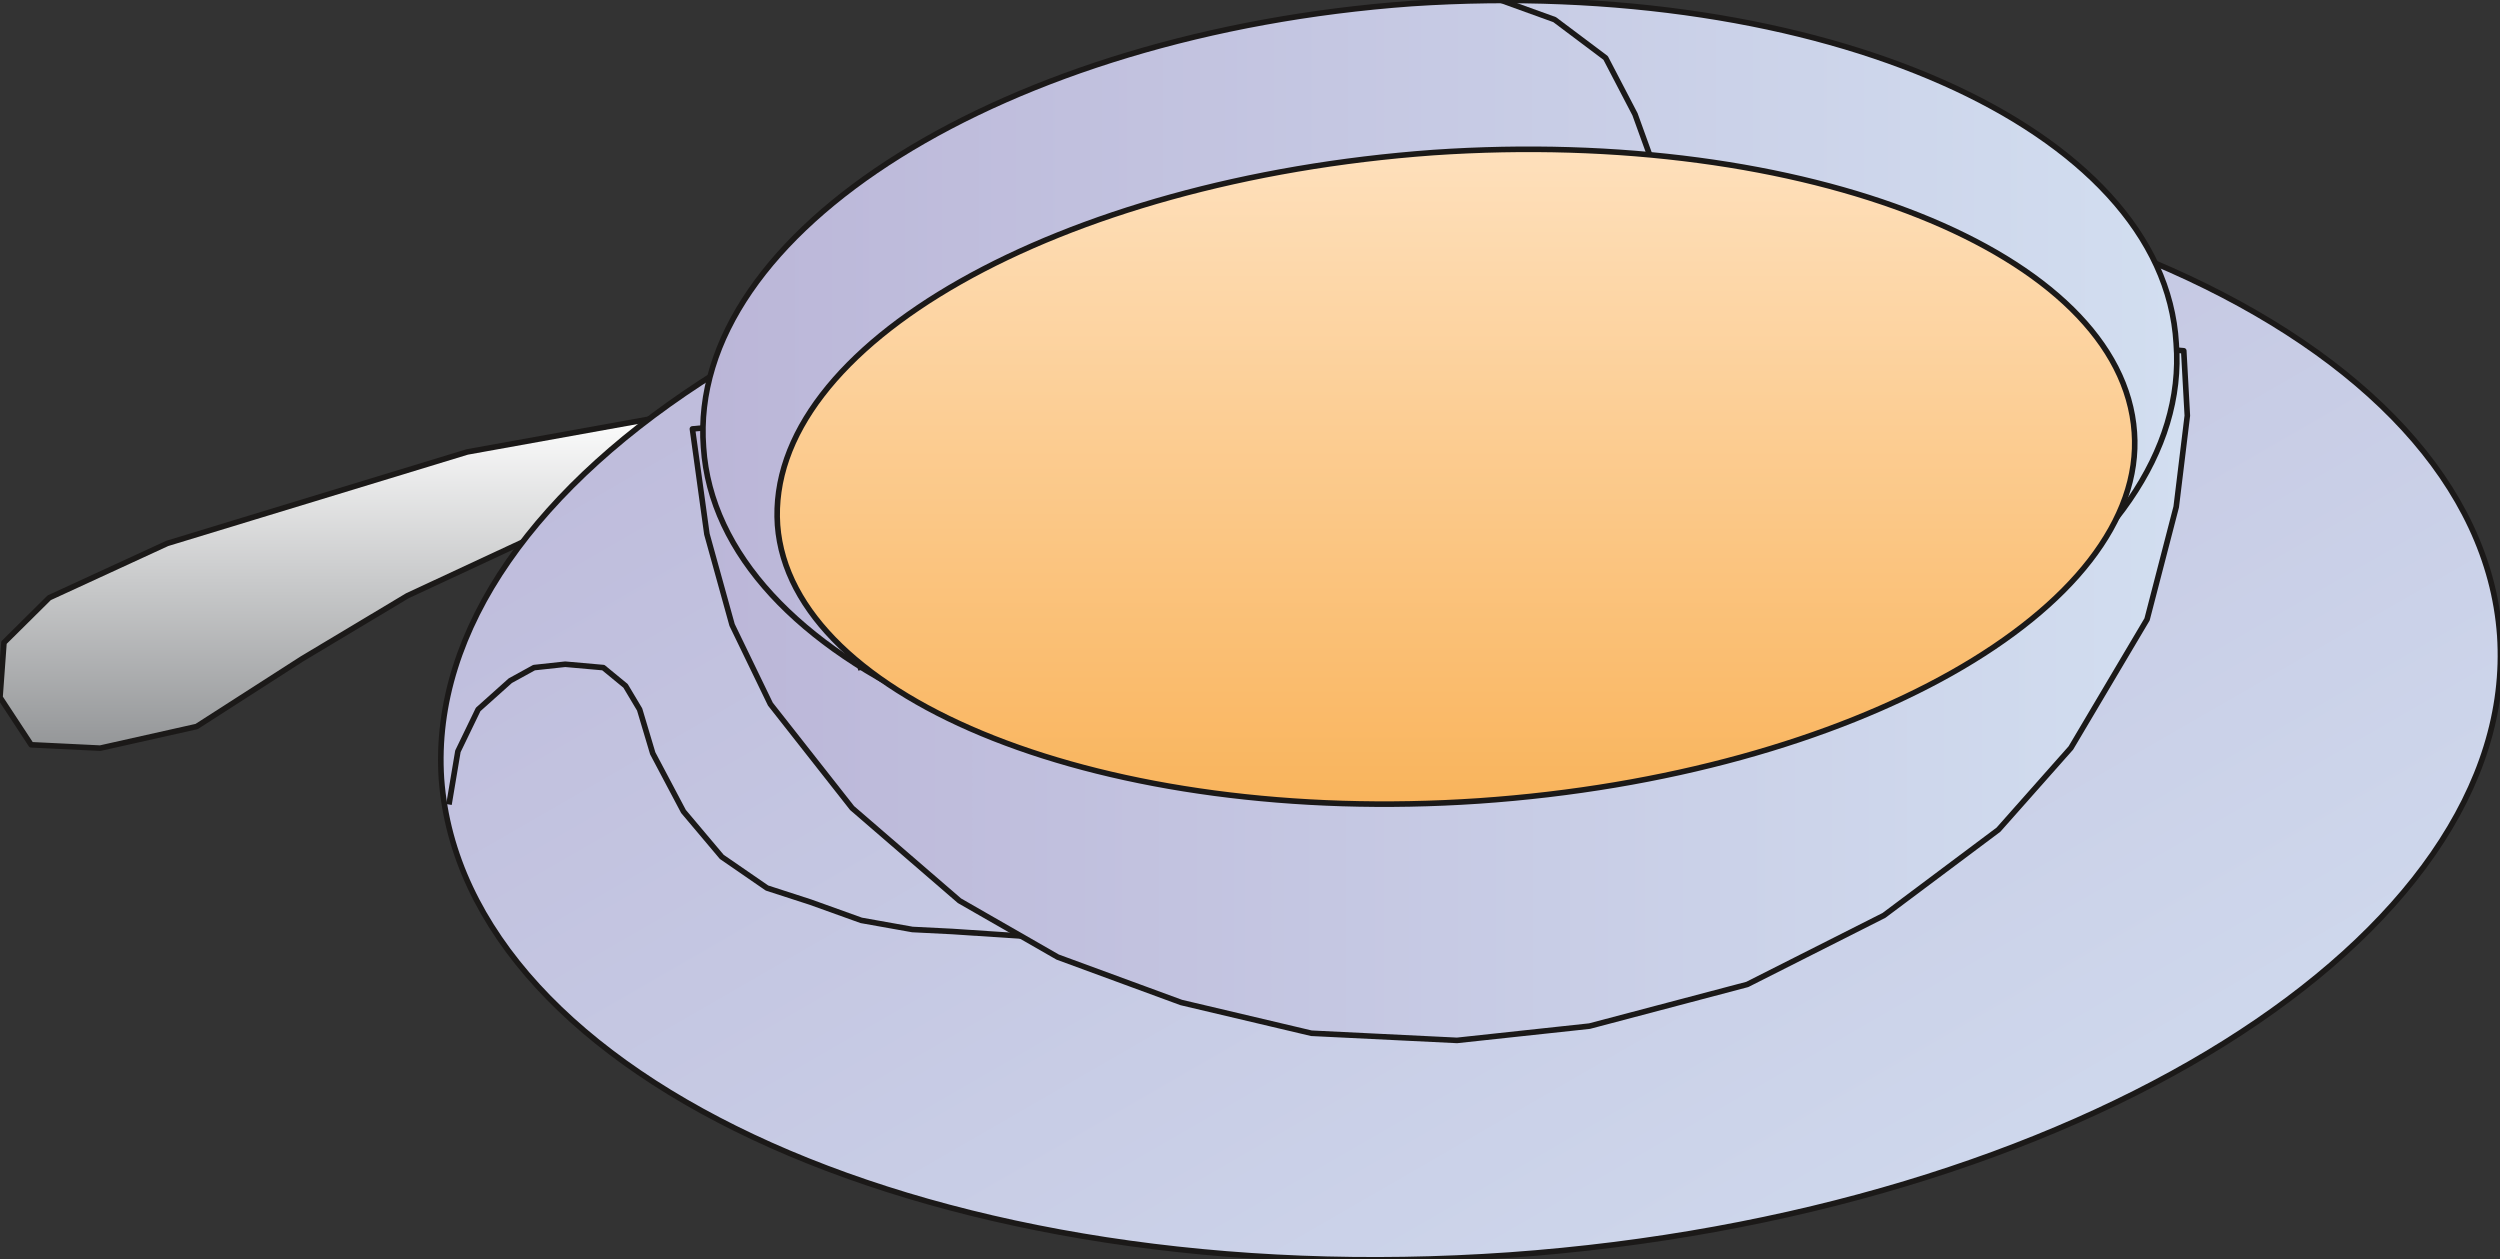 <svg xmlns="http://www.w3.org/2000/svg" xml:space="preserve" width="476.258" height="63.47mm" fill-rule="evenodd" stroke-linejoin="round" stroke-width="28.222" preserveAspectRatio="xMidYMid" version="1.2" viewBox="0 0 12601 6347"><rect x="0" y="0" width="12601" height="6347" fill="#333333" stroke="none"/><defs class="ClipPathGroup"><clipPath id="a" clipPathUnits="userSpaceOnUse"><path d="M0 0h12601v6347H0z"/></clipPath></defs><g class="SlideGroup"><g class="Slide" clip-path="url(#a)"><g class="Page"><g class="com.sun.star.drawing.PolyPolygonShape"><path fill="none" d="M-1 2067h3522v1706H-1z" class="BoundingBox"/><defs><linearGradient id="b" x1="1759" x2="1759" y1="3770" y2="2067" gradientUnits="userSpaceOnUse"><stop offset="0" style="stop-color:#949698"/><stop offset="1" style="stop-color:#fff"/></linearGradient></defs><path d="m3519 2068-1164 210-1512 461-595 274-228 226-20 276 157 239 348 17 486-109 531-341 531-318 844-393 622-542Z" style="fill:url(#b)"/><path fill="none" stroke="#1B1918" d="m3519 2068-1164 210-1512 461-595 274-228 226-20 276 157 239 348 17 486-109 531-341 531-318 844-393 622-542Z"/></g><g class="com.sun.star.drawing.ClosedBezierShape"><path fill="none" d="M2221 788h10384v5564H2221z" class="BoundingBox"/><defs><linearGradient id="c" x1="9914" x2="4912" y1="7902" y2="-762" gradientUnits="userSpaceOnUse"><stop offset="0" style="stop-color:#d2def0"/><stop offset="1" style="stop-color:#bbb6d8"/></linearGradient></defs><path d="m12600 3203 3 142-11 141-24 140-36 139-49 137-62 136-157 265-203 257-245 245-284 234-322 219-356 204-388 187-418 169-444 148-469 127-491 103-509 78-527 52-531 23-518-6-502-33-483-60-461-85-437-109-411-131-381-153-348-173-314-192-276-210-236-226-192-242-80-126-67-129-56-133-43-136-30-138-17-142-2-141 11-140 24-140 37-138 49-137 61-135 158-265 203-256 244-245 284-233 322-219 355-204 388-187 417-168 444-148 468-126 491-102 509-76 526-50 532-24 518 4 502 32 483 59 462 84 438 108 411 130 381 152 349 173 314 191 276 209 236 226 192 241 79 126 68 130 55 132 43 136 30 138 17 141Z" style="fill:url(#c)"/><path fill="none" stroke="#1B1918" d="M12600 3203c102 1519-2144 2920-4992 3123-2864 201-5272-879-5383-2401-98-1509 2143-2920 4989-3110 2866-210 5277 868 5386 2388Z"/></g><g fill="none" class="com.sun.star.drawing.PolyLineShape"><path d="M2262 3347h2961v1378H2262z" class="BoundingBox"/><path stroke="#1B1918" d="m2263 4055 45-268 102-211 162-145 120-66 157-17 192 17 112 92 71 119 66 221 155 293 193 229 228 157 219 71 256 92 258 46 200 10 422 28"/></g><g class="com.sun.star.drawing.PolyPolygonShape"><path fill="none" d="M3489 1620h7538v3626H3489z" class="BoundingBox"/><defs><linearGradient id="d" x1="11024" x2="3489" y1="3432" y2="3432" gradientUnits="userSpaceOnUse"><stop offset="0" style="stop-color:#d2def0"/><stop offset="1" style="stop-color:#bbb6d8"/></linearGradient></defs><path d="m3490 2162 73 530 127 458 193 399 412 524 541 467 495 284 623 229 656 155 734 36 668-72 795-210 689-348 577-432 365-412 384-648 147-567 56-460-18-327-1686-147-5831 541Z" style="fill:url(#d)"/><path fill="none" stroke="#1B1918" d="m3490 2162 73 530 127 458 193 399 412 524 541 467 495 284 623 229 656 155 734 36 668-72 795-210 689-348 577-432 365-412 384-648 147-567 56-460-18-327-1686-147-5831 541Z"/></g><g class="com.sun.star.drawing.ClosedBezierShape"><path fill="none" d="M3542 1h7432v3983H3542z" class="BoundingBox"/><defs><linearGradient id="e" x1="10972" x2="3542" y1="1992" y2="1992" gradientUnits="userSpaceOnUse"><stop offset="0" style="stop-color:#d2def0"/><stop offset="1" style="stop-color:#bbb6d8"/></linearGradient></defs><path d="m10969 1731 3 102-7 101-16 100-25 100-34 98-44 97-111 190-144 183-174 176-203 167-230 156-256 146-278 134-300 120-320 106-337 90-354 74-368 56-381 38-379 16-369-4-358-24-346-43-330-60-312-78-294-94-273-110-249-123-225-137-197-150-168-161-138-172-56-89-48-92-39-95-30-96-21-98-12-100-3-102 7-101 16-101 26-99 34-99 44-97 112-190 144-183 175-176 203-167 230-157 255-146 278-134 300-120 318-107 336-90 352-74 365-57 377-37 382-15 373 5 361 24 347 43 332 60 314 78 294 93 273 109 250 122 224 137 197 149 168 161 137 172 56 90 47 93 38 94 30 97 20 100 11 101Z" style="fill:url(#e)"/><path fill="none" stroke="#1B1918" d="M10969 1731c84 1090-1519 2087-3579 2234-2041 145-3773-632-3844-1710C3463 1165 5075 166 7115 18c2061-136 3791 623 3854 1713Z"/></g><g fill="none" class="com.sun.star.drawing.PolyLineShape"><path d="M4276 1373h6191v2006H4276z" class="BoundingBox"/><path stroke="#1B1918" d="m4340 3377-63-244 35-295 119-275 285-330 422-274 548-230 650-211 712-109 570-35 538 17 625 82 566 147 376 165 229 128 211 183 155 165 119 229 28 203-18 165"/></g><g fill="none" class="com.sun.star.drawing.PolyLineShape"><path d="M7561-1h837v1449h-837z" class="BoundingBox"/><path stroke="#1B1918" d="m7562 0 274 99 257 193 148 284 73 202 82 175v190l-36 176-46 127"/></g><g class="com.sun.star.drawing.ClosedBezierShape"><path fill="none" d="M3916 752h6846v3304H3916z" class="BoundingBox"/><defs><linearGradient id="f" x1="7338" x2="7338" y1="4050" y2="756" gradientUnits="userSpaceOnUse"><stop offset="0" style="stop-color:#f9b45c"/><stop offset="1" style="stop-color:#fee0bc"/></linearGradient></defs><path d="m10758 2179 1 83-7 83-16 82-24 82-33 80-41 80-104 157-134 151-162 146-188 139-212 130-236 122-257 112-276 102-294 89-310 77-325 63-686 80-688 13-329-18-317-34-304-49-287-62-270-77-251-88-229-101-207-112-181-122-155-132-127-140-52-73-44-76-36-77-28-79-19-80-11-83-1-84 7-85 16-83 25-83 33-82 40-81 105-158 134-153 162-147 189-140 212-131 236-123 256-112 277-102 294-90 310-77 324-64 686-83 688-13 330 18 317 34 304 49 288 63 270 77 251 89 229 102 206 113 182 124 154 134 126 143 52 74 44 77 36 79 27 81 20 82 10 84Z" style="fill:url(#f)"/><path fill="none" stroke="#1B1918" d="M10758 2179c64 887-1417 1728-3304 1858-1876 127-3468-506-3535-1390-62-907 1420-1741 3305-1878 1878-128 3471 503 3534 1410Z"/></g></g></g></g></svg>
